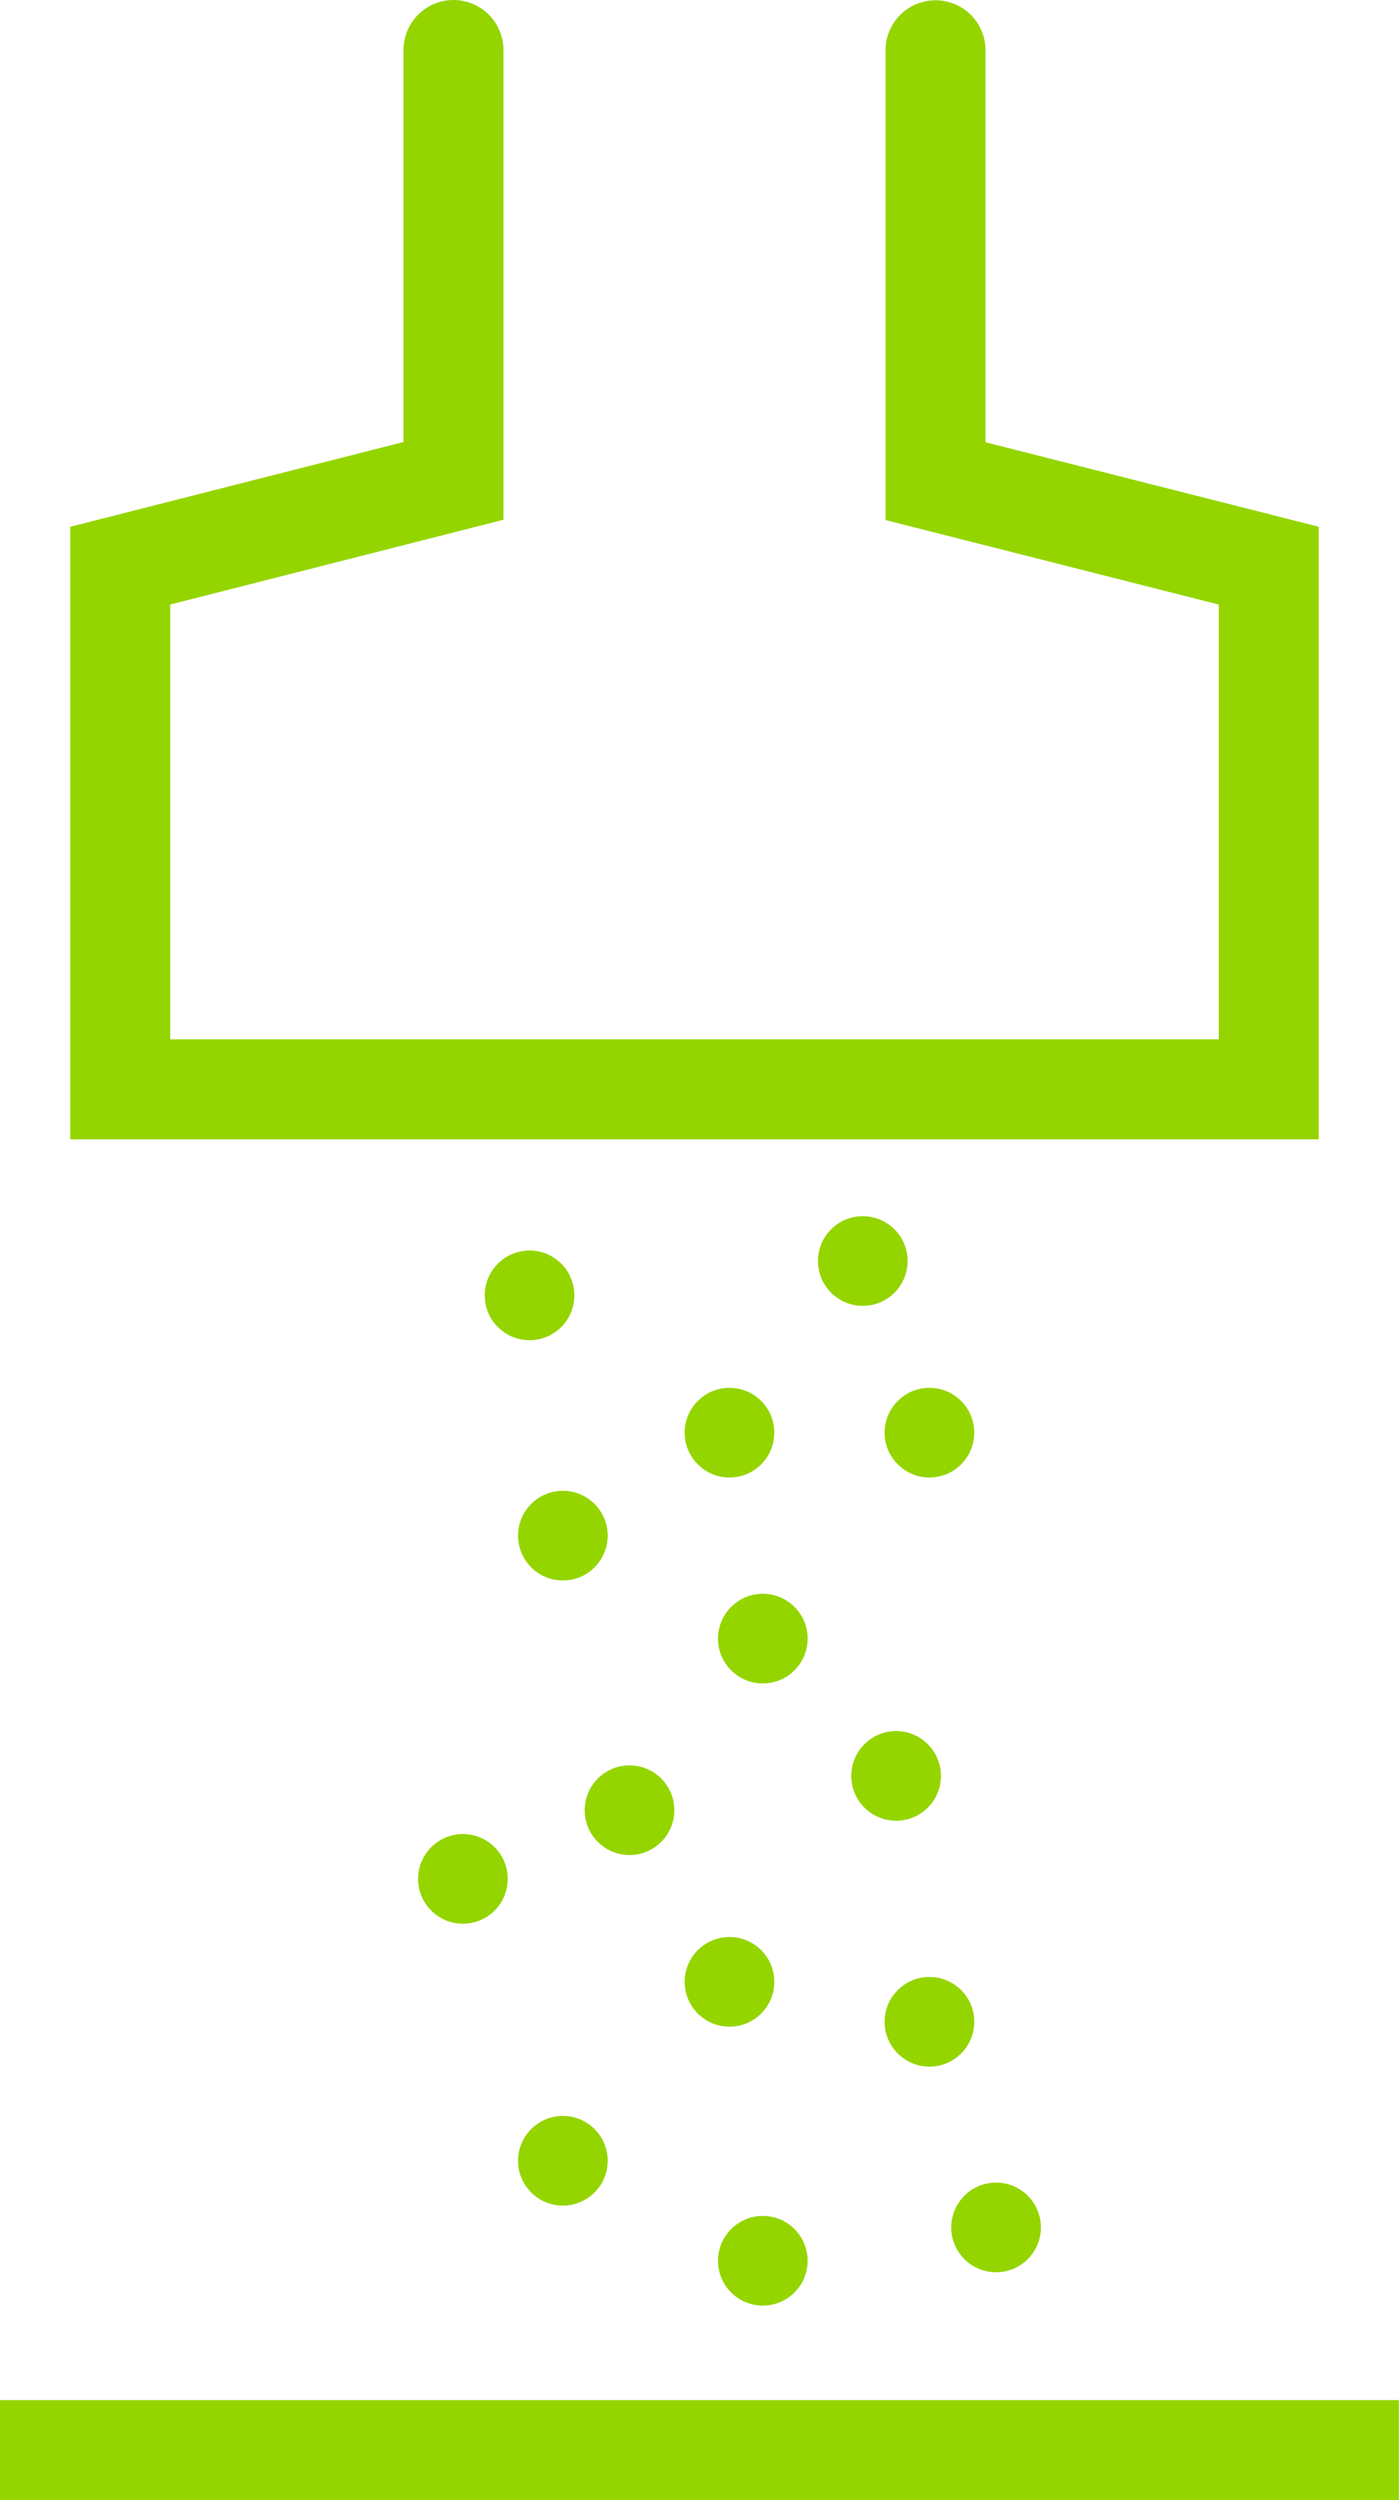 <svg xmlns="http://www.w3.org/2000/svg" width="41.982" height="75" viewBox="0 0 41.982 75">
  <g id="Group_198" data-name="Group 198" transform="translate(-1209.843 -3786.5)">
    <path id="Path_36" data-name="Path 36" d="M1201.141,487.279v12.926l-10,2.543v15.71h34.466v-15.71l-10-2.535V487.287" transform="translate(22.31 3300.721)" fill="none" stroke="#94d500" stroke-linecap="round" stroke-miterlimit="10" stroke-width="3"/>
    <circle id="Ellipse_6" data-name="Ellipse 6" cx="1.345" cy="1.345" r="1.345" transform="translate(1230.389 3844.608)" fill="#94d500"/>
    <circle id="Ellipse_15" data-name="Ellipse 15" cx="1.345" cy="1.345" r="1.345" transform="translate(1236.389 3845.806)" fill="#94d500"/>
    <circle id="Ellipse_16" data-name="Ellipse 16" cx="1.345" cy="1.345" r="1.345" transform="translate(1225.389 3849.975)" fill="#94d500"/>
    <circle id="Ellipse_17" data-name="Ellipse 17" cx="1.345" cy="1.345" r="1.345" transform="translate(1231.389 3852.975)" fill="#94d500"/>
    <circle id="Ellipse_18" data-name="Ellipse 18" cx="1.345" cy="1.345" r="1.345" transform="translate(1238.389 3851.975)" fill="#94d500"/>
    <circle id="Ellipse_8" data-name="Ellipse 8" cx="1.345" cy="1.345" r="1.345" transform="translate(1227.389 3839.459)" fill="#94d500"/>
    <circle id="Ellipse_19" data-name="Ellipse 19" cx="1.345" cy="1.345" r="1.345" transform="translate(1222.389 3841.519)" fill="#94d500"/>
    <circle id="Ellipse_14" data-name="Ellipse 14" cx="1.345" cy="1.345" r="1.345" transform="translate(1224.389 3824.014)" fill="#94d500"/>
    <circle id="Ellipse_9" data-name="Ellipse 9" cx="1.345" cy="1.345" r="1.345" transform="translate(1235.389 3838.43)" fill="#94d500"/>
    <circle id="Ellipse_10" data-name="Ellipse 10" cx="1.345" cy="1.345" r="1.345" transform="translate(1231.389 3834.311)" fill="#94d500"/>
    <circle id="Ellipse_11" data-name="Ellipse 11" cx="1.345" cy="1.345" r="1.345" transform="translate(1225.389 3831.222)" fill="#94d500"/>
    <circle id="Ellipse_12" data-name="Ellipse 12" cx="1.345" cy="1.345" r="1.345" transform="translate(1230.389 3828.133)" fill="#94d500"/>
    <circle id="Ellipse_13" data-name="Ellipse 13" cx="1.345" cy="1.345" r="1.345" transform="translate(1236.389 3828.133)" fill="#94d500"/>
    <circle id="Ellipse_20" data-name="Ellipse 20" cx="1.345" cy="1.345" r="1.345" transform="translate(1234.389 3822.984)" fill="#94d500"/>
    <path id="Path_37" data-name="Path 37" d="M1227.9,559.257h-41.982" transform="translate(23.922 3300.743)" fill="none" stroke="#94d500" stroke-miterlimit="10" stroke-width="3"/>
  </g>
</svg>
